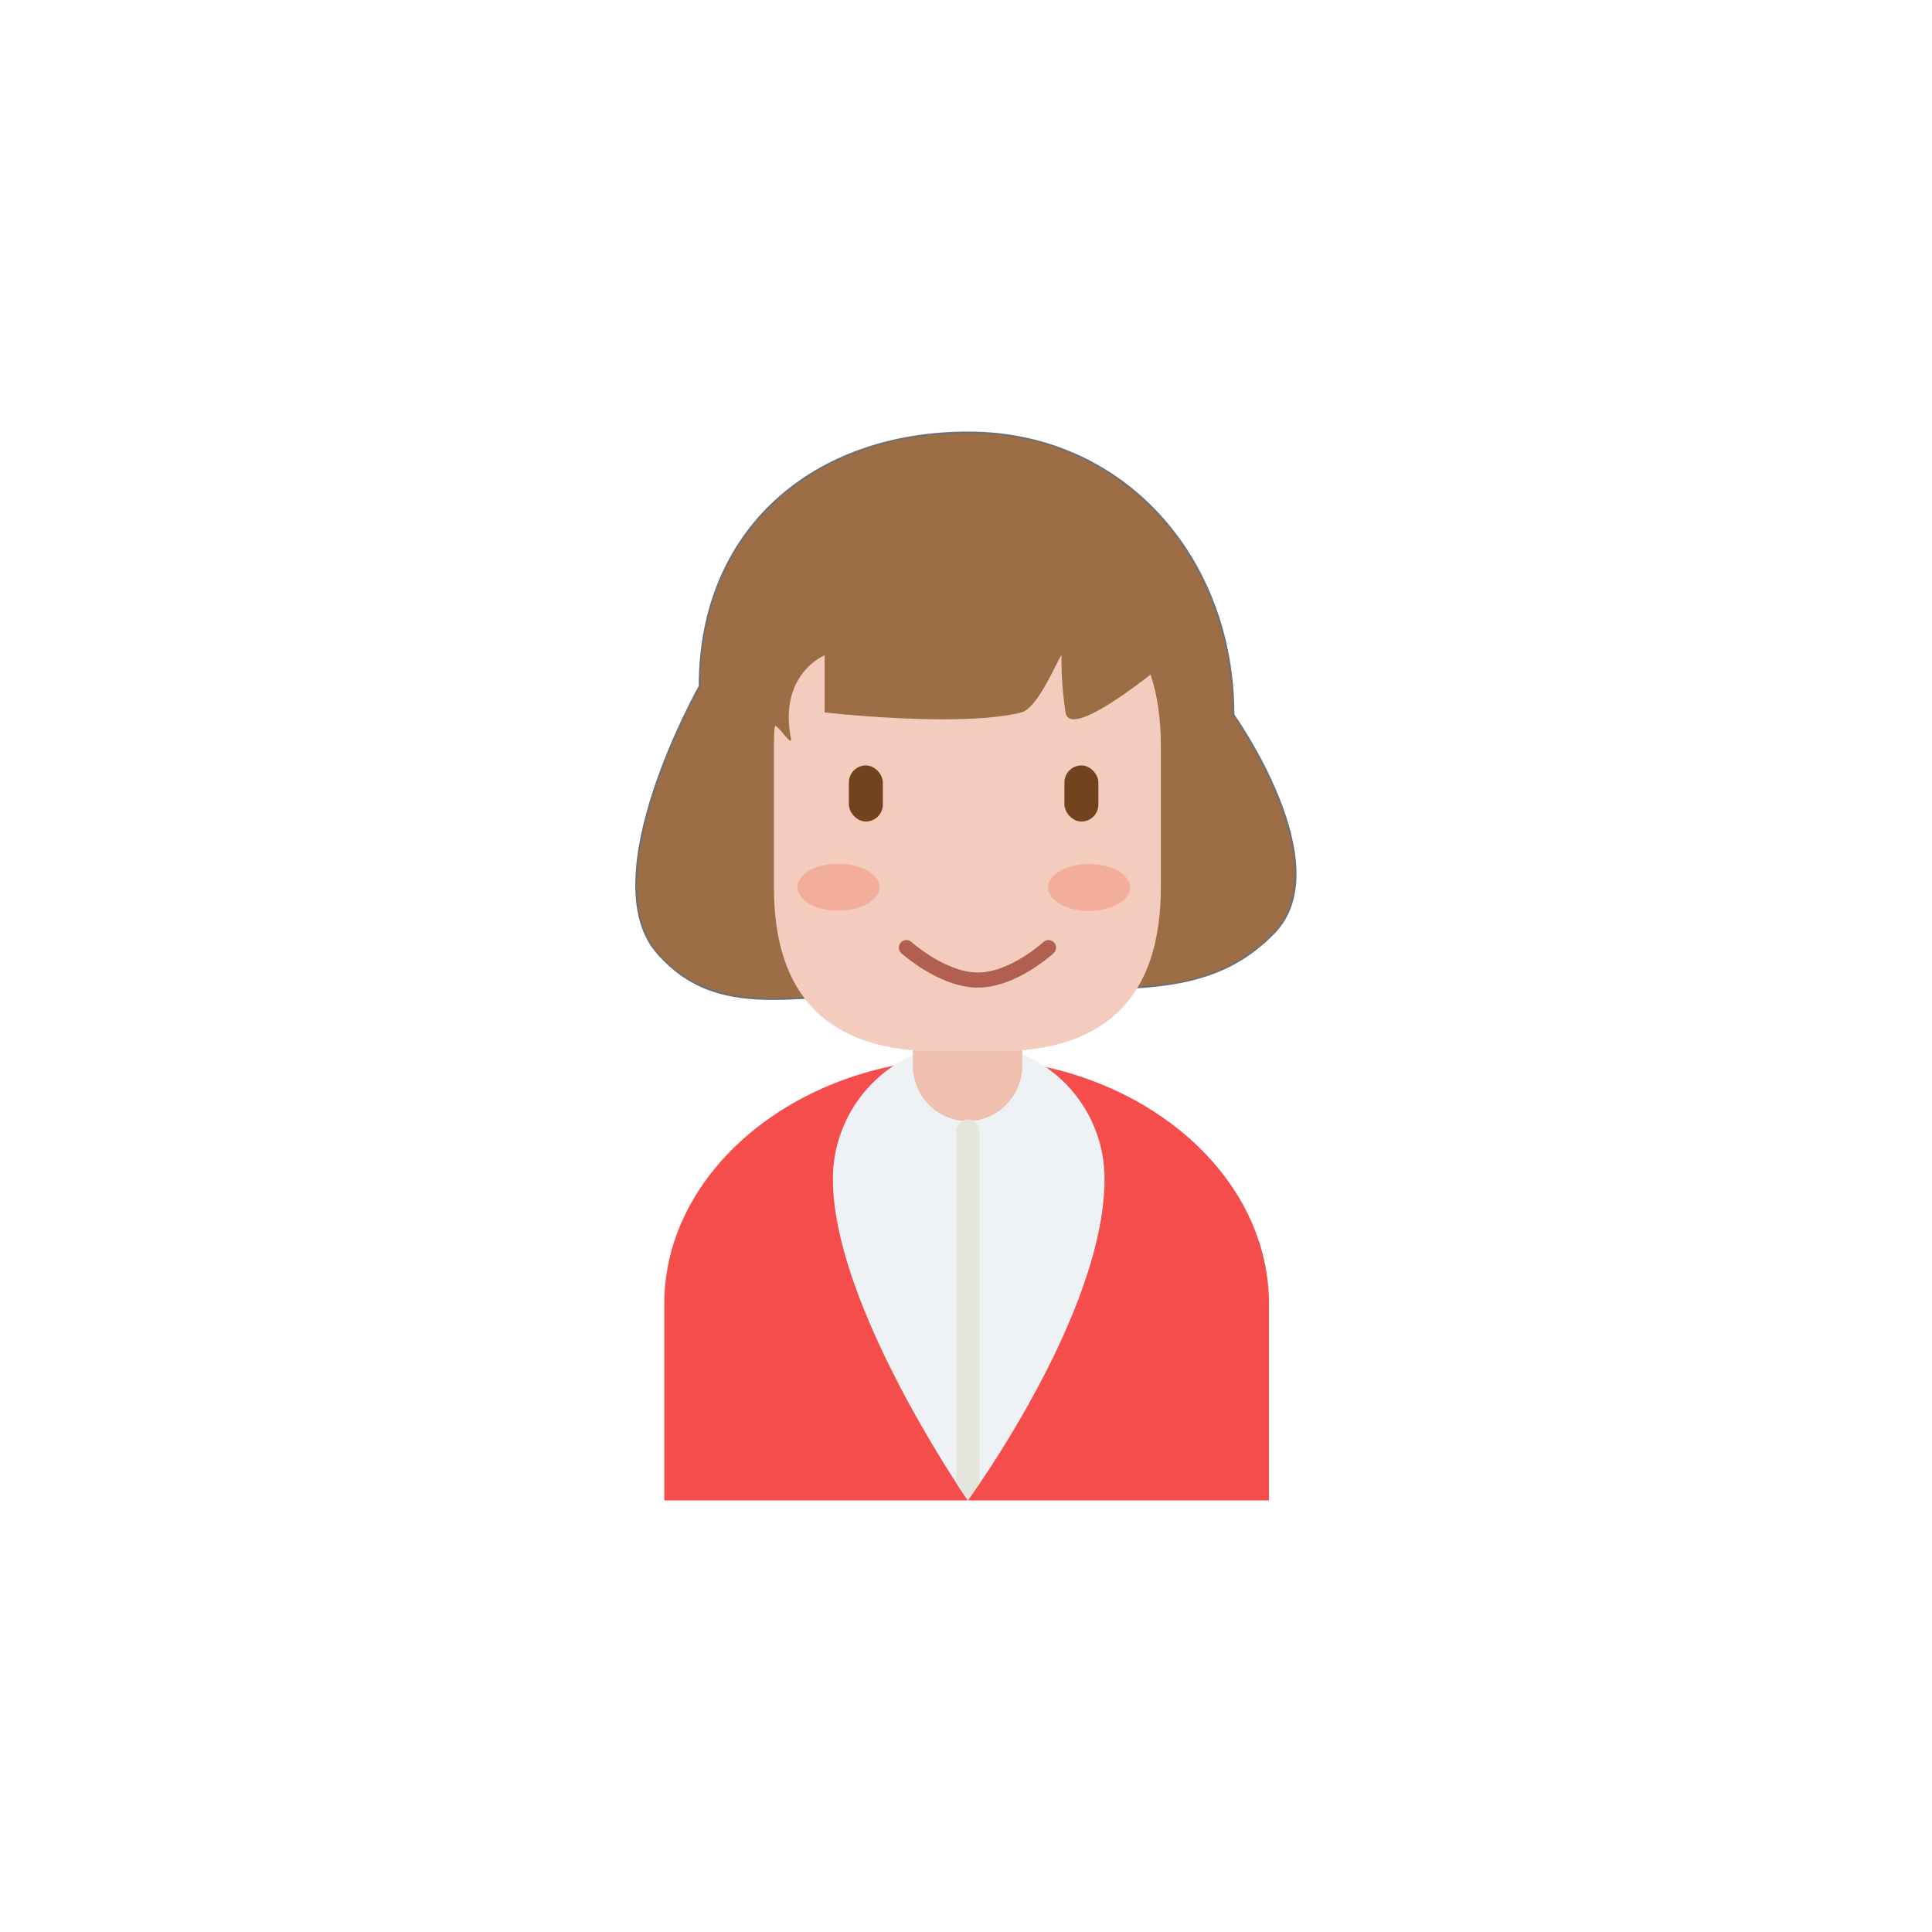 <?xml version="1.0" standalone="no"?><!DOCTYPE svg PUBLIC "-//W3C//DTD SVG 1.1//EN" "http://www.w3.org/Graphics/SVG/1.1/DTD/svg11.dtd"><svg xmlns="http://www.w3.org/2000/svg" xmlns:xlink="http://www.w3.org/1999/xlink" width="1024" height="1024" viewBox="0 0 1024 1024">
  <rect x="0" y="0" width="1024" height="1024" fill="#333333" stroke="none"/>
  <defs>
    <clipPath id="clip-面性阿姨">
      <rect width="1024" height="1024"/>
    </clipPath>
  </defs>
  <g id="面性阿姨" clip-path="url(#clip-面性阿姨)">
    <rect width="1024" height="1024" fill="#fff"/>
    <g id="组_38" data-name="组 38" transform="translate(22.399 67.873)">
      <path id="路径_90" data-name="路径 90" d="M494.582,790.448V686.284c0-71.472-72.113-130.124-160.251-130.124S174.08,614.812,174.08,686.284V790.448Zm0,0" transform="translate(155.605 -63.069)" fill="#f44d4c"/>
      <path id="路径_94" data-name="路径 94" d="M496.508,610.631c1.6,71.793-72.434,172.751-72.434,172.751S350.68,677.616,352.6,610.631a71.991,71.991,0,0,1,143.905,0Z" transform="translate(66.503 -56.004)" fill="#eff2f4"/>
      <path id="路径_95" data-name="路径 95" d="M466.125,512.964a29.486,29.486,0,0,1-29.166-29.486v-48.4a29.166,29.166,0,1,1,58.011,0v48.4a29.488,29.488,0,0,1-28.852,29.487Zm0,0" transform="translate(24.451 13.459)" fill="#efc0af"/>
      <path id="路径_99" data-name="路径 99" d="M489.29,822.717l-6.09-8.974V627.21a6.41,6.41,0,0,1,6.09-6.41,6.09,6.09,0,0,1,6.089,6.41V813.743Zm0,0" transform="translate(1.288 -95.338)" fill="#e5e5db"/>
      <g id="组_37" data-name="组 37" transform="translate(314.305 160.856)">
        <g id="路径_354" data-name="路径 354" transform="translate(23.089)" fill="#9d6d46">
          <path d="M 50.154 300.753 C 36.518 300.753 25.867 299.203 16.635 295.873 C 11.439 293.999 6.722 291.586 2.214 288.495 C -2.501 285.262 -6.839 281.392 -11.048 276.663 C -15.255 271.937 -18.351 266.074 -20.25 259.237 C -21.982 253.001 -22.759 245.815 -22.558 237.878 C -22.219 224.474 -19.125 208.718 -13.36 191.047 C -8.226 175.308 -1.881 160.936 2.538 151.651 C 7.327 141.588 10.948 135.165 10.984 135.102 L 11.049 134.987 L 11.049 134.856 C 11.049 114.664 14.628 95.883 21.687 79.035 C 28.504 62.765 38.456 48.533 51.266 36.736 C 63.913 25.089 79.074 16.058 96.327 9.895 C 113.777 3.661 132.988 0.5 153.426 0.5 C 173.538 0.5 192.639 4.451 210.199 12.242 C 218.615 15.977 226.673 20.612 234.149 26.018 C 241.514 31.344 248.403 37.483 254.624 44.263 C 260.803 50.997 266.391 58.439 271.234 66.381 C 276.085 74.335 280.24 82.877 283.586 91.771 C 286.964 100.752 289.555 110.194 291.286 119.835 C 293.047 129.644 293.94 139.783 293.94 149.971 L 293.94 150.13 L 294.032 150.26 C 294.068 150.31 297.621 155.325 302.317 163.259 C 306.65 170.577 312.869 181.948 317.893 194.554 C 323.531 208.7 326.546 221.485 326.854 232.555 C 327.037 239.105 326.261 245.118 324.548 250.425 C 322.669 256.249 319.612 261.371 315.463 265.648 C 309.214 272.092 302.655 277.216 295.413 281.312 C 288.526 285.208 281.05 288.152 272.558 290.312 C 264.803 292.284 256.054 293.629 245.809 294.423 C 237.079 295.099 227.305 295.401 214.116 295.401 C 205.856 295.401 197.056 295.283 187.739 295.158 C 176.891 295.013 165.675 294.863 153.426 294.863 C 129.346 294.863 108.345 296.701 89.816 298.323 C 74.915 299.627 62.046 300.753 50.154 300.753 Z" stroke="none"/>
          <path d="M 153.426 1 C 133.046 1 113.892 4.151 96.495 10.365 C 79.305 16.506 64.202 25.502 51.605 37.103 C 38.848 48.852 28.937 63.025 22.148 79.228 C 15.115 96.015 11.549 114.73 11.549 134.856 L 11.549 135.119 L 11.419 135.348 C 11.383 135.411 7.776 141.809 2.996 151.852 C -1.417 161.123 -7.753 175.474 -12.88 191.188 C -18.632 208.816 -21.72 224.526 -22.058 237.883 C -22.258 245.773 -21.488 252.911 -19.769 259.1 C -17.891 265.864 -14.831 271.662 -10.675 276.331 C -6.492 281.029 -2.184 284.873 2.497 288.083 C 6.969 291.149 11.649 293.543 16.805 295.403 C 25.981 298.712 36.578 300.253 50.154 300.253 C 62.024 300.253 74.883 299.128 89.772 297.825 C 108.311 296.202 129.324 294.363 153.426 294.363 C 165.678 294.363 176.897 294.513 187.746 294.658 C 197.061 294.783 205.86 294.901 214.116 294.901 C 227.291 294.901 237.054 294.6 245.77 293.924 C 255.986 293.132 264.708 291.792 272.435 289.827 C 280.883 287.678 288.319 284.751 295.167 280.877 C 302.367 276.804 308.888 271.709 315.105 265.3 C 319.198 261.079 322.215 256.024 324.071 250.275 C 325.767 245.023 326.535 239.069 326.355 232.577 C 326.049 221.568 323.048 208.843 317.435 194.755 C 312.424 182.179 306.219 170.833 301.897 163.529 C 297.208 155.607 293.66 150.6 293.625 150.55 L 293.44 150.29 L 293.44 149.971 C 293.44 139.813 292.55 129.703 290.794 119.923 C 289.068 110.312 286.486 100.9 283.118 91.947 C 279.783 83.083 275.642 74.568 270.807 66.641 C 265.981 58.727 260.412 51.311 254.256 44.601 C 248.057 37.846 241.194 31.729 233.856 26.423 C 226.408 21.037 218.381 16.42 209.996 12.699 C 192.501 4.936 173.468 1 153.426 1 M 153.426 0 C 236.252 0 294.44 67.144 294.44 149.971 C 294.44 149.971 351.076 229.648 315.822 265.996 C 290.353 292.257 260.152 295.901 214.116 295.901 C 196.432 295.901 176.412 295.363 153.426 295.363 C 110.334 295.363 77.127 301.253 50.154 301.253 C 25.283 301.253 5.714 296.246 -11.422 276.996 C -47.141 236.869 10.549 134.856 10.549 134.856 C 10.549 52.029 70.599 0 153.426 0 Z" stroke="none" fill="#707070"/>
        </g>
        <g id="组_36" data-name="组 36" transform="translate(73.482 79.909)">
          <path id="路径_164" data-name="路径 164" d="M321.362,283.234m87.01,0h31.075q87.01,0,87.01,87.01v74.58q0,87.01-87.01,87.01H408.372q-87.01,0-87.01-87.01v-74.58Q321.362,283.234,408.372,283.234Z" transform="translate(-321.362 -283.234)" fill="#f3ccbe"/>
          <path id="路径_170" data-name="路径 170" d="M386.654,557.111c0,6.861-9.739,12.43-21.753,12.43s-21.753-5.569-21.753-12.43,9.739-12.43,21.753-12.43,21.753,5.569,21.753,12.43m132.852.143c0,6.861-9.739,12.43-21.753,12.43S476,564.115,476,557.254s9.739-12.43,21.753-12.43,21.753,5.563,21.753,12.43" transform="translate(-330.719 -395.521)" fill="#f19680" opacity="0.555"/>
          <rect id="矩形_13" data-name="矩形 13" width="17.998" height="29.735" rx="8.999" transform="translate(39.743 97.052)" fill="#734320"/>
          <rect id="矩形_14" data-name="矩形 14" width="17.998" height="29.735" rx="8.999" transform="translate(153.99 97.052)" fill="#734320"/>
          <path id="路径_356" data-name="路径 356" d="M55.652,184.394S74.671,201.6,93.5,201.6s37.466-17.2,37.466-17.2" transform="translate(14.582 9.216)" fill="none" stroke="#b15f51" stroke-linecap="round" stroke-width="8"/>
        </g>
        <path id="路径_355" data-name="路径 355" d="M-3847.3,1830.251s-57.577,49.454-60.155,32.282a184.8,184.8,0,0,1-2.139-30.294h0c-2.265,2.536-12.389,28.031-21.322,30.294-32.361,8.2-104.248,0-104.248,0v-30.294s-24.353,9.94-17.891,43.735c1.162,6.083-7.435-8.028-8.453-5.962-1.272,5.47-7.634-12.65-8.45-23.858-.995-13.667,11.927-22.859,12.922-24.847s60.815-57.13,62.8-57.626,121.03,35.671,123.017,35.671S-3847.3,1830.251-3847.3,1830.251Z" transform="translate(4135.513 -1713.657)" fill="#9d6d46"/>
      </g>
    </g>
  </g>
</svg>
